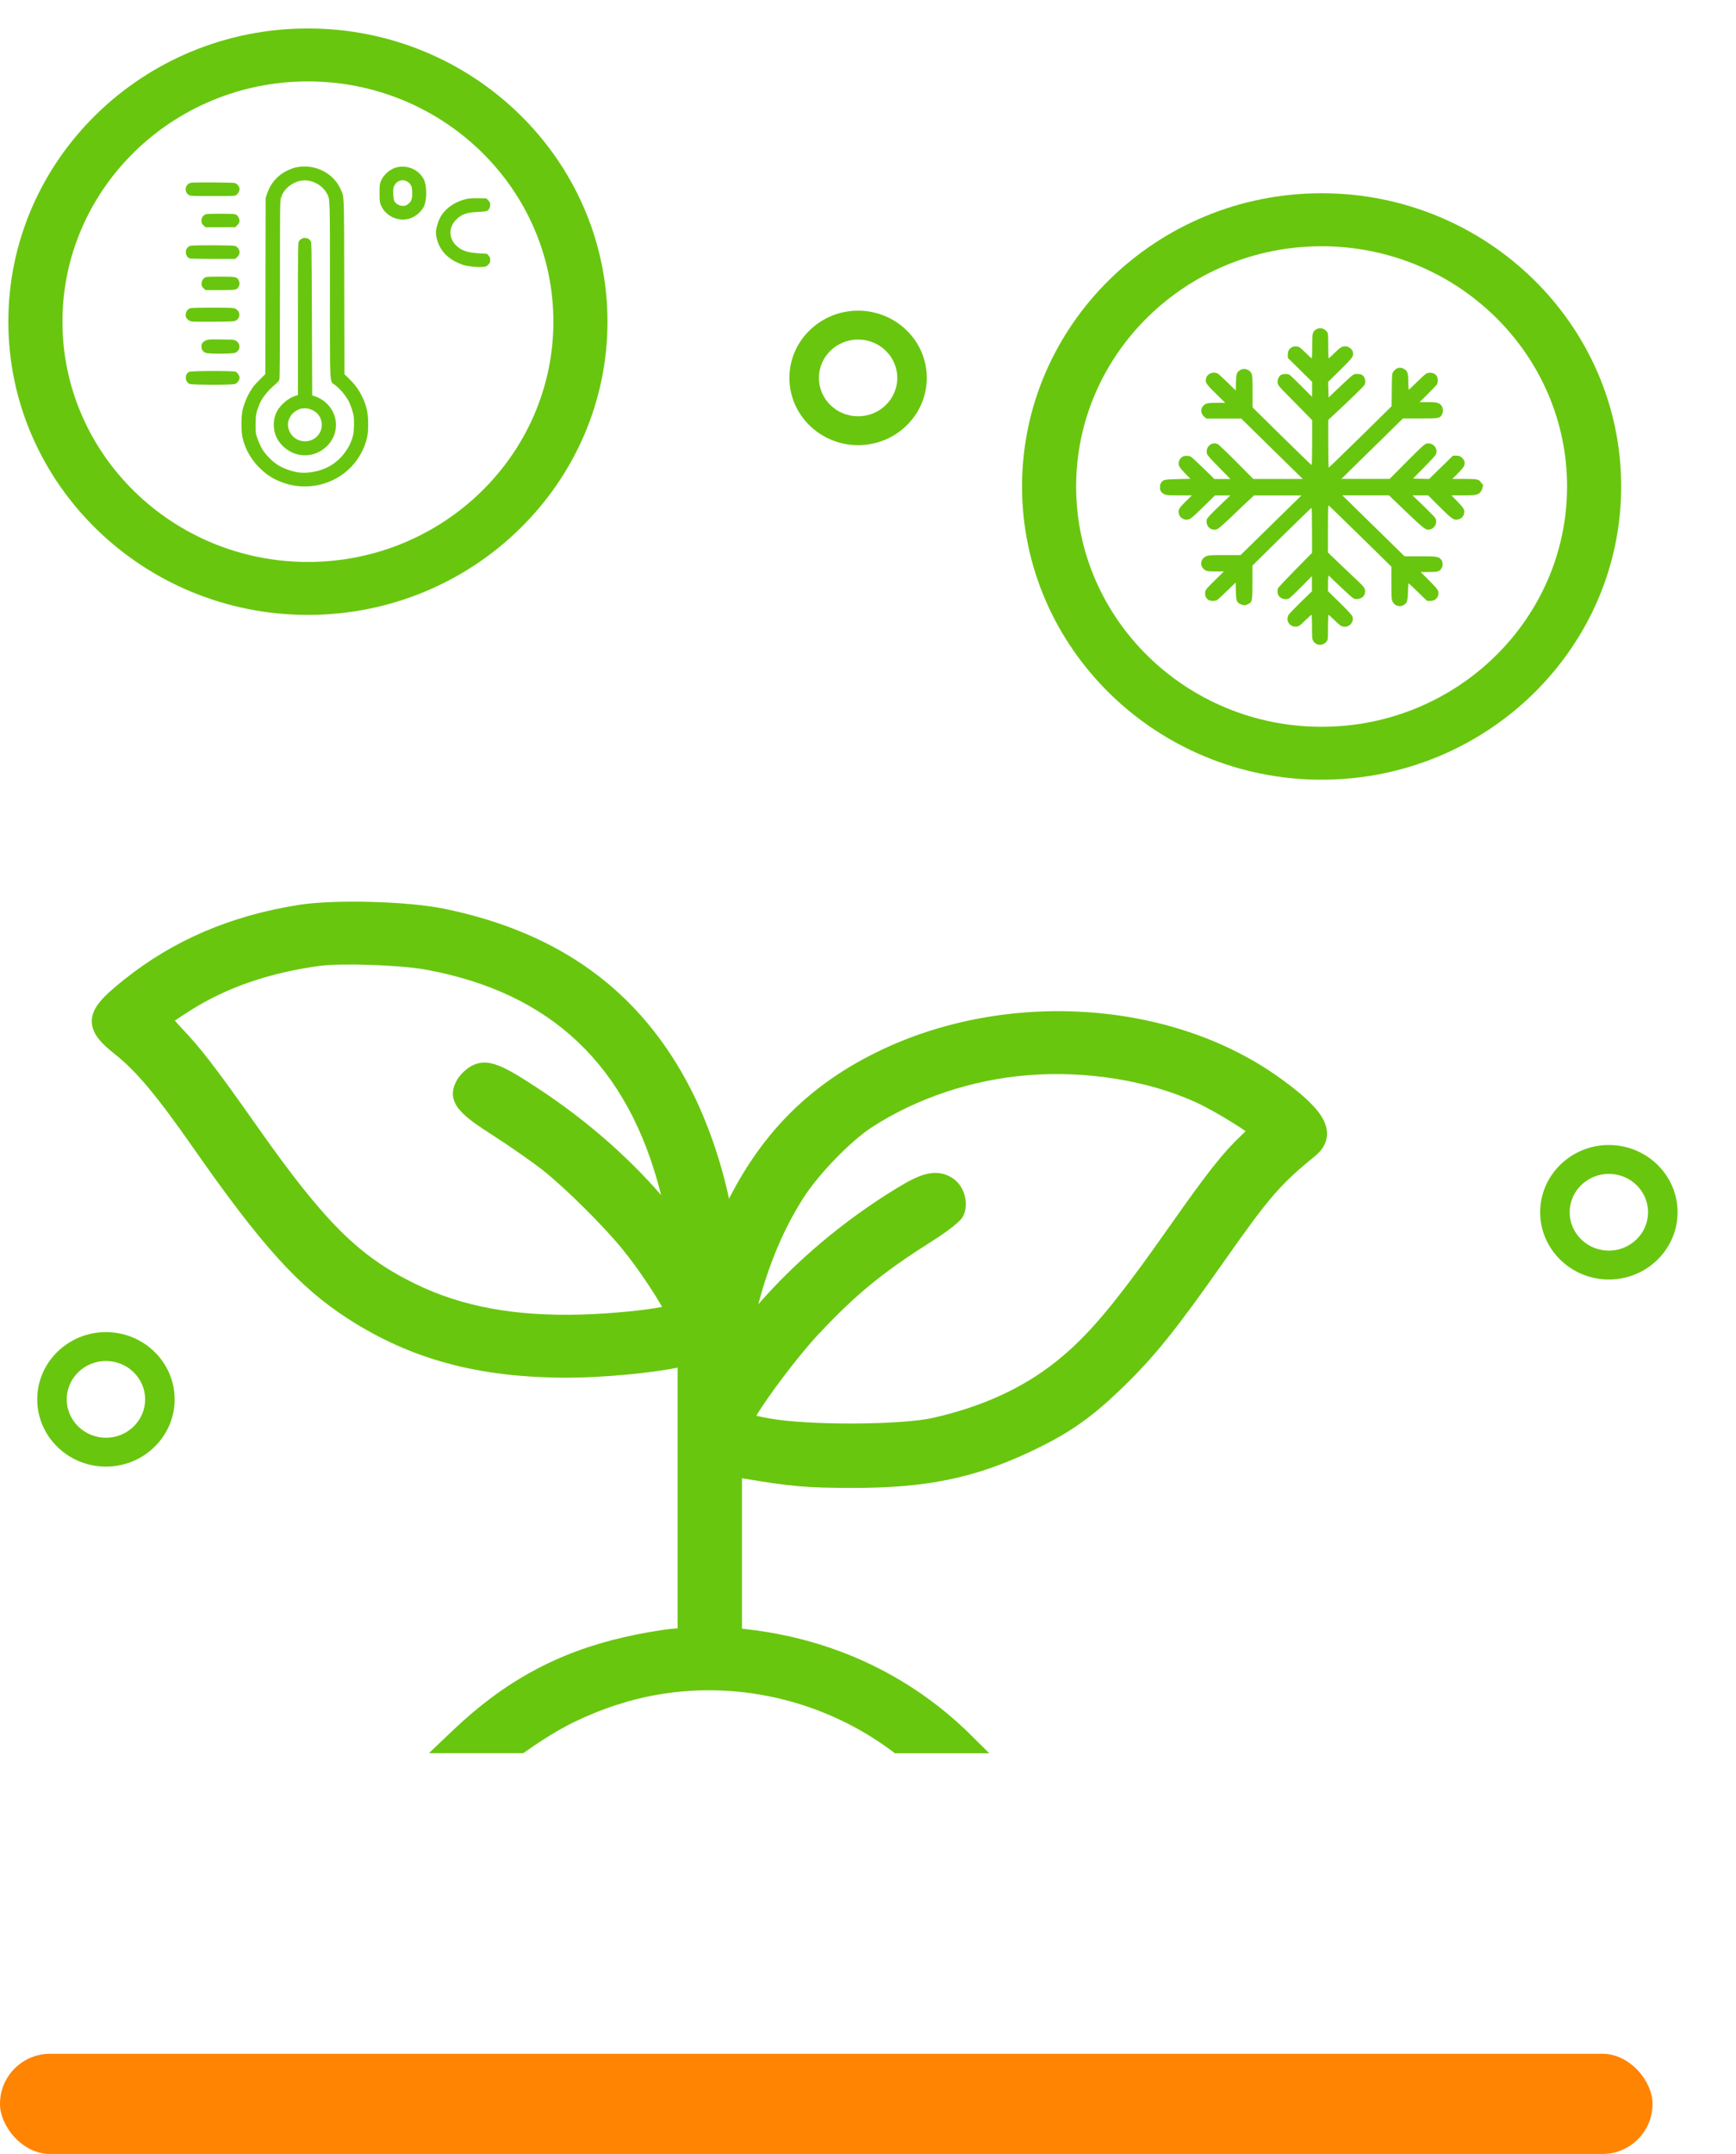 <?xml version="1.0" encoding="UTF-8"?> <svg xmlns="http://www.w3.org/2000/svg" width="104" height="129" viewBox="0 0 104 129" fill="none"><path d="M76.657 64.547C70.185 59.895 60.309 59.241 52.637 62.958C48.605 64.911 45.76 67.709 43.687 71.764L43.673 71.787C43.189 69.505 42.354 67.115 41.374 65.209C38.376 59.374 33.547 55.848 26.612 54.424C24.424 53.974 20.033 53.859 17.912 54.191C13.812 54.838 10.37 56.314 7.387 58.707C6.135 59.712 5.497 60.366 5.5 61.17C5.5 61.968 6.186 62.578 6.886 63.136C8.186 64.17 9.384 65.604 11.637 68.829C15.681 74.617 17.912 77.078 20.819 78.96C24.612 81.415 28.674 82.509 33.988 82.509H33.993C36.063 82.509 39.03 82.232 40.594 81.907V97.516L40.144 97.561C39.536 97.621 38.295 97.838 37.382 98.05C33.374 98.972 30.206 100.699 27.108 103.652L25.697 104.997H31.35L31.528 104.872C32.464 104.204 33.547 103.545 34.351 103.152C36.039 102.327 37.845 101.744 39.568 101.464C44.413 100.67 49.466 101.911 53.431 104.864L53.612 105H59.262L58.137 103.887L58.04 103.788C54.462 100.301 49.867 98.155 44.753 97.576L44.449 97.542V88.532C47.41 89.03 48.319 89.106 51.054 89.111H51.122C55.434 89.111 58.269 88.54 61.561 87.017C63.954 85.909 65.34 84.954 67.267 83.082C69.16 81.25 70.452 79.643 73.289 75.604C76.024 71.709 76.692 70.936 78.775 69.243C79.27 68.84 79.515 68.371 79.499 67.848C79.472 66.934 78.649 65.976 76.659 64.547H76.657ZM49.084 79.855C51.229 77.559 52.896 76.193 55.682 74.434C56.207 74.104 57.447 73.29 57.679 72.871C58.075 72.151 57.803 71.062 57.108 70.588C56.037 69.858 54.968 70.4 53.682 71.185C50.586 73.075 47.703 75.499 45.431 78.109C46.053 75.716 46.957 73.58 48.128 71.745C49.038 70.321 50.947 68.35 52.212 67.523C54.896 65.777 58.215 64.665 61.558 64.395C65.068 64.112 68.737 64.701 71.626 66.007C72.506 66.405 73.924 67.261 74.622 67.746C74.549 67.819 74.463 67.903 74.366 67.994C73.276 69.026 72.328 70.225 70.14 73.34C66.804 78.091 65.195 80.009 63.257 81.551C61.262 83.137 58.858 84.239 55.908 84.912C54.01 85.347 48.432 85.37 46.126 84.954C45.794 84.894 45.523 84.836 45.307 84.787C45.959 83.7 47.727 81.3 49.081 79.852L49.084 79.855ZM32.319 65.24C30.233 63.864 29.291 63.348 28.34 63.79C27.985 63.958 27.584 64.324 27.385 64.667C26.569 66.083 27.832 66.9 29.579 68.028C30.615 68.698 31.923 69.612 32.499 70.065C33.834 71.117 36.114 73.376 37.283 74.805C38.22 75.952 39.221 77.481 39.665 78.269C38.758 78.449 36.833 78.669 34.828 78.727C30.857 78.839 27.703 78.261 24.9 76.9C21.495 75.245 19.447 73.206 15.368 67.408C12.973 64.002 12.006 62.743 10.865 61.557C10.706 61.39 10.577 61.243 10.477 61.123C10.714 60.961 11.056 60.736 11.484 60.466C13.608 59.131 16.181 58.249 19.134 57.848C20.459 57.67 23.963 57.791 25.492 58.068C33.024 59.442 37.63 63.814 39.571 71.436C39.582 71.484 39.595 71.528 39.606 71.573C37.592 69.246 35.089 67.068 32.319 65.24Z" fill="#69C60F"></path><path d="M19.567 26.736C20.56 25.784 20.18 24.184 18.854 23.729L18.703 23.677L18.686 19.093C18.668 14.575 18.668 14.508 18.603 14.422C18.565 14.373 18.512 14.321 18.485 14.304C18.415 14.26 18.247 14.232 18.185 14.252C18.052 14.295 17.976 14.35 17.914 14.445C17.849 14.546 17.849 14.632 17.849 19.104V23.659L17.722 23.7C17.445 23.789 17.189 23.945 16.956 24.17C16.576 24.536 16.402 24.931 16.402 25.433C16.402 25.934 16.579 26.352 16.936 26.707C17.681 27.445 18.815 27.456 19.567 26.736ZM17.457 24.85C17.557 24.712 17.772 24.559 17.967 24.49C18.023 24.47 18.158 24.452 18.27 24.452C18.512 24.449 18.809 24.573 18.989 24.746C19.378 25.13 19.375 25.77 18.983 26.145C18.453 26.652 17.581 26.459 17.319 25.779C17.192 25.447 17.236 25.156 17.46 24.847L17.457 24.85Z" fill="#69C60F"></path><path d="M24.721 13.018C24.989 12.888 25.263 12.626 25.387 12.386C25.584 11.994 25.584 11.121 25.387 10.737C25.09 10.164 24.421 9.867 23.775 10.019C23.378 10.114 22.971 10.463 22.815 10.85C22.747 11.017 22.738 11.092 22.738 11.562C22.738 12.032 22.747 12.104 22.815 12.277C23.113 13.009 24.011 13.358 24.721 13.018ZM23.572 11.268C23.599 11.095 23.746 10.907 23.908 10.838C24.214 10.708 24.571 10.884 24.662 11.21C24.703 11.36 24.706 11.746 24.665 11.916C24.633 12.055 24.5 12.21 24.347 12.288C24.12 12.404 23.755 12.283 23.628 12.052C23.566 11.94 23.534 11.493 23.569 11.268H23.572Z" fill="#69C60F"></path><path d="M27.683 15.848C27.974 15.949 28.643 16.021 28.95 15.984C29.118 15.963 29.165 15.94 29.259 15.845C29.35 15.75 29.368 15.707 29.368 15.577C29.368 15.456 29.347 15.398 29.274 15.312L29.179 15.2L28.726 15.174C27.989 15.133 27.6 14.995 27.288 14.663C26.884 14.231 26.884 13.625 27.291 13.193C27.627 12.838 27.939 12.723 28.628 12.694C28.914 12.682 29.115 12.659 29.174 12.631C29.291 12.573 29.368 12.429 29.368 12.259C29.368 12.152 29.344 12.1 29.253 12.002L29.138 11.881L28.658 11.872C28.343 11.867 28.107 11.881 27.974 11.91C27.247 12.074 26.654 12.489 26.363 13.04C26.262 13.23 26.148 13.591 26.124 13.79C26.083 14.153 26.23 14.64 26.489 15.001C26.761 15.378 27.164 15.661 27.683 15.842V15.848Z" fill="#69C60F"></path><path d="M11.187 14.892C11.066 15.076 11.158 15.405 11.349 15.474C11.399 15.494 11.98 15.506 12.761 15.506H14.087L14.204 15.399C14.372 15.249 14.396 15.065 14.275 14.886C14.213 14.794 14.151 14.748 14.06 14.722C13.925 14.684 11.579 14.678 11.432 14.716C11.314 14.745 11.255 14.788 11.187 14.892Z" fill="#69C60F"></path><path d="M14.116 22.264C13.989 22.2 11.487 22.206 11.34 22.269C11.054 22.39 11.06 22.858 11.349 22.99C11.502 23.059 13.924 23.065 14.095 22.993C14.227 22.938 14.351 22.759 14.351 22.621C14.351 22.503 14.23 22.318 14.116 22.261V22.264Z" fill="#69C60F"></path><path d="M13.203 13.608H14.092L14.204 13.499C14.266 13.438 14.328 13.349 14.34 13.297C14.372 13.167 14.29 12.96 14.175 12.876C14.087 12.813 14.034 12.807 13.268 12.801C12.82 12.798 12.407 12.81 12.348 12.827C12.177 12.876 12.068 13.029 12.068 13.219C12.068 13.361 12.083 13.392 12.192 13.496L12.316 13.611H13.206L13.203 13.608Z" fill="#69C60F"></path><path d="M12.307 17.374H13.182C14.154 17.374 14.201 17.366 14.302 17.158C14.367 17.025 14.367 16.936 14.302 16.8C14.196 16.581 14.16 16.573 13.265 16.567C12.823 16.564 12.41 16.576 12.351 16.593C12.189 16.639 12.074 16.809 12.074 16.994C12.074 17.123 12.092 17.161 12.192 17.262L12.31 17.377L12.307 17.374Z" fill="#69C60F"></path><path d="M14.104 21.122C14.473 20.952 14.402 20.445 13.998 20.355C13.877 20.329 12.566 20.315 12.49 20.341C12.472 20.347 12.416 20.361 12.366 20.372C12.316 20.384 12.23 20.436 12.171 20.494C12.086 20.577 12.068 20.62 12.068 20.75C12.068 20.935 12.154 21.064 12.325 21.134C12.498 21.203 13.948 21.197 14.104 21.125V21.122Z" fill="#69C60F"></path><path d="M15.632 28.102C16.068 28.509 16.484 28.754 17.073 28.947C18.461 29.402 20.031 29.013 21.036 27.964C21.507 27.471 21.84 26.857 21.985 26.22C22.041 25.974 22.055 25.79 22.055 25.398C22.055 24.761 21.976 24.366 21.746 23.861C21.528 23.388 21.313 23.08 20.945 22.716L20.635 22.408L20.623 17.164C20.612 11.423 20.623 11.83 20.414 11.348C20.184 10.826 19.784 10.429 19.23 10.178C18.779 9.973 18.234 9.918 17.73 10.025C17.45 10.083 17.014 10.293 16.787 10.475C16.392 10.795 16.166 11.121 15.992 11.625L15.912 11.856L15.903 17.129L15.895 22.402L15.6 22.696C15.438 22.858 15.258 23.051 15.202 23.123C14.916 23.489 14.651 24.057 14.53 24.565C14.445 24.922 14.442 25.825 14.527 26.202C14.687 26.914 15.075 27.583 15.632 28.102ZM15.523 24.256C15.68 23.858 16.009 23.431 16.446 23.062C16.637 22.901 16.711 22.812 16.737 22.722C16.761 22.642 16.773 20.843 16.773 17.308C16.773 12.202 16.773 12.009 16.837 11.836C16.932 11.57 16.988 11.475 17.179 11.273C17.368 11.072 17.715 10.881 17.984 10.829C18.196 10.789 18.317 10.789 18.526 10.829C18.959 10.91 19.389 11.216 19.578 11.576C19.775 11.957 19.766 11.648 19.766 17.406C19.766 23.163 19.74 22.817 20.034 23.031C20.349 23.256 20.709 23.68 20.901 24.051C20.992 24.224 21.136 24.651 21.177 24.856C21.227 25.104 21.216 25.776 21.16 26.032C20.992 26.793 20.453 27.517 19.748 27.918C19.206 28.226 18.437 28.379 17.854 28.29C17.489 28.235 16.979 28.053 16.687 27.874C16.34 27.664 15.945 27.272 15.732 26.932C15.638 26.782 15.506 26.496 15.438 26.3C15.314 25.946 15.311 25.94 15.314 25.418C15.314 24.87 15.341 24.723 15.526 24.256H15.523Z" fill="#69C60F"></path><path d="M11.498 19.256C11.581 19.268 12.185 19.273 12.839 19.268C13.953 19.259 14.038 19.253 14.141 19.193C14.456 19.005 14.38 18.553 14.017 18.455C13.867 18.414 11.551 18.417 11.404 18.457C11.242 18.504 11.127 18.671 11.127 18.861C11.127 18.994 11.145 19.034 11.239 19.126C11.319 19.204 11.392 19.242 11.498 19.256Z" fill="#69C60F"></path><path d="M11.331 11.688C11.414 11.734 11.582 11.743 12.749 11.743C14.042 11.743 14.078 11.743 14.163 11.673C14.275 11.587 14.351 11.446 14.351 11.322C14.351 11.186 14.219 11.01 14.08 10.964C13.957 10.921 11.538 10.909 11.411 10.95C11.069 11.056 11.019 11.509 11.329 11.688H11.331Z" fill="#69C60F"></path><path d="M18.446 36.826C28.343 36.826 36.393 28.947 36.393 19.265C36.393 9.584 28.343 1.704 18.446 1.704C8.55 1.704 0.5 9.584 0.5 19.265C0.5 28.947 8.552 36.826 18.446 36.826ZM18.446 4.876C26.555 4.876 33.152 11.331 33.152 19.265C33.152 27.2 26.555 33.655 18.446 33.655C10.338 33.655 3.741 27.2 3.741 19.265C3.741 11.331 10.338 4.876 18.446 4.876Z" fill="#69C60F"></path><path d="M88.829 28.999C88.812 29.01 88.767 28.967 88.732 28.907C88.611 28.705 88.517 28.682 87.724 28.682H87.005L87.353 28.333C87.716 27.97 87.78 27.851 87.73 27.629C87.716 27.569 87.645 27.468 87.571 27.404C87.459 27.309 87.406 27.289 87.241 27.289H87.044L86.328 27.987L85.612 28.685L85.132 28.673L84.651 28.662L85.282 28.021C85.63 27.67 85.945 27.33 85.986 27.269C86.216 26.914 85.868 26.462 85.45 26.571C85.338 26.6 85.102 26.816 84.28 27.644L83.252 28.679H80.361L82.203 26.871L84.044 25.063H85.076C86.204 25.063 86.248 25.055 86.381 24.836C86.466 24.692 86.46 24.441 86.369 24.311C86.234 24.126 86.083 24.083 85.538 24.083H85.046L85.55 23.584C85.827 23.311 86.075 23.048 86.095 23.005C86.119 22.959 86.136 22.846 86.136 22.757C86.136 22.466 85.906 22.287 85.591 22.327C85.45 22.345 85.379 22.399 84.928 22.84C84.651 23.111 84.413 23.334 84.398 23.334C84.383 23.334 84.368 23.126 84.368 22.872C84.368 22.345 84.318 22.203 84.097 22.085C83.865 21.964 83.647 22.022 83.479 22.252C83.39 22.373 83.39 22.399 83.379 23.354L83.367 24.331L81.499 26.168C80.471 27.177 79.616 28.004 79.601 28.004C79.587 28.004 79.572 27.361 79.572 26.577V25.15L79.849 24.893C80.762 24.051 81.693 23.149 81.74 23.062C81.849 22.864 81.782 22.578 81.596 22.451C81.543 22.417 81.428 22.394 81.304 22.394C81.072 22.394 81.133 22.348 80.108 23.316L79.59 23.806L79.578 23.339L79.566 22.872L80.294 22.154C81.054 21.405 81.104 21.333 81.048 21.082C81.01 20.909 80.789 20.742 80.603 20.742C80.388 20.742 80.288 20.805 79.934 21.154C79.766 21.321 79.616 21.457 79.598 21.457C79.581 21.457 79.569 21.119 79.569 20.71C79.569 20.009 79.563 19.954 79.489 19.862C79.321 19.652 79.065 19.597 78.853 19.724C78.632 19.857 78.611 19.943 78.611 20.739C78.611 21.134 78.6 21.457 78.582 21.457C78.564 21.457 78.396 21.304 78.202 21.113C77.883 20.802 77.836 20.767 77.677 20.75C77.542 20.736 77.474 20.75 77.371 20.811C77.212 20.909 77.15 21.03 77.15 21.258V21.433L77.878 22.151L78.605 22.869V23.319L78.602 23.769L77.963 23.123C77.609 22.768 77.285 22.46 77.238 22.437C77.135 22.385 76.917 22.382 76.787 22.431C76.649 22.483 76.537 22.682 76.537 22.875C76.537 23.062 76.546 23.074 77.459 23.994C77.769 24.305 78.152 24.694 78.314 24.862L78.608 25.164V26.508C78.608 27.246 78.594 27.851 78.576 27.851C78.558 27.851 77.757 27.073 76.79 26.124L75.037 24.397V23.449C75.037 22.642 75.028 22.48 74.972 22.368C74.852 22.117 74.522 22.016 74.295 22.163C74.083 22.299 74.059 22.373 74.044 22.898L74.03 23.383L73.543 22.913C73.275 22.653 73.016 22.414 72.963 22.379C72.736 22.232 72.353 22.356 72.271 22.607C72.176 22.887 72.221 22.965 72.836 23.57L73.402 24.126H72.889C72.492 24.126 72.347 24.141 72.241 24.19C71.929 24.337 71.873 24.712 72.129 24.945L72.268 25.069H74.36L76.201 26.877L78.046 28.685H76.564H75.082L74.071 27.664C73.464 27.053 73.007 26.62 72.934 26.589C72.58 26.442 72.221 26.762 72.3 27.151C72.318 27.24 72.453 27.404 72.786 27.745C73.04 28.004 73.352 28.321 73.479 28.451L73.709 28.688H73.231H72.754L72.082 28.033C71.714 27.673 71.372 27.358 71.322 27.338C71.275 27.315 71.157 27.298 71.063 27.298C70.759 27.298 70.547 27.586 70.63 27.886C70.647 27.955 70.795 28.14 70.986 28.339L71.31 28.673L70.553 28.693C69.728 28.713 69.681 28.725 69.551 28.933C69.522 28.979 69.507 29.025 69.492 29.071C69.492 29.071 69.492 29.071 69.495 29.08C69.504 29.114 69.504 29.183 69.495 29.23C69.489 29.261 69.483 29.256 69.481 29.224C69.495 29.382 69.59 29.526 69.751 29.599C69.887 29.659 70.011 29.668 70.656 29.668H71.404L71.027 30.04C70.756 30.308 70.644 30.446 70.621 30.538C70.538 30.896 70.859 31.199 71.219 31.104C71.334 31.072 71.513 30.919 72.076 30.368L72.786 29.671H73.246H73.706L73.01 30.337C72.468 30.858 72.309 31.032 72.291 31.127C72.215 31.522 72.571 31.833 72.931 31.686C73.007 31.654 73.39 31.317 73.826 30.899C74.245 30.495 74.707 30.054 74.858 29.919L75.126 29.671H76.546H77.966L76.142 31.458L74.318 33.246H73.361C72.474 33.246 72.391 33.252 72.241 33.324C71.885 33.494 71.861 33.941 72.2 34.145C72.315 34.215 72.388 34.223 72.825 34.223H73.32L72.772 34.762C72.277 35.249 72.221 35.319 72.2 35.457C72.159 35.766 72.341 35.99 72.639 35.99C72.733 35.99 72.848 35.97 72.892 35.95C72.939 35.927 73.211 35.679 73.499 35.399L74.024 34.889L74.038 35.411C74.053 36.005 74.089 36.091 74.351 36.195C74.534 36.267 74.587 36.267 74.751 36.189C75.02 36.063 75.031 36.019 75.031 34.883V33.871L76.784 32.144C77.748 31.196 78.552 30.417 78.57 30.417C78.588 30.417 78.6 31.023 78.6 31.764V33.11L77.598 34.128C77.047 34.687 76.581 35.183 76.564 35.232C76.51 35.362 76.522 35.529 76.587 35.653C76.693 35.852 77.011 35.947 77.224 35.841C77.274 35.815 77.604 35.506 77.954 35.149L78.594 34.503V34.955L78.597 35.408L77.922 36.066C77.551 36.429 77.224 36.769 77.194 36.827C77.005 37.175 77.271 37.568 77.665 37.524C77.825 37.507 77.872 37.475 78.19 37.161C78.384 36.974 78.552 36.818 78.57 36.818C78.588 36.818 78.6 37.144 78.6 37.542C78.6 38.193 78.608 38.28 78.673 38.386C78.859 38.683 79.251 38.698 79.478 38.412C79.554 38.317 79.557 38.265 79.557 37.565C79.557 37.152 79.572 36.818 79.587 36.818C79.601 36.818 79.754 36.953 79.922 37.121C80.09 37.288 80.276 37.449 80.332 37.478C80.715 37.677 81.154 37.322 81.019 36.922C80.992 36.838 80.739 36.561 80.267 36.1L79.557 35.405V34.944C79.557 34.526 79.584 34.41 79.651 34.517C79.663 34.537 79.993 34.852 80.382 35.215C81.086 35.872 81.092 35.875 81.266 35.875C81.578 35.875 81.782 35.696 81.782 35.422C81.782 35.241 81.702 35.128 81.334 34.785C81.148 34.609 80.671 34.157 80.273 33.779L79.554 33.09V31.677C79.554 30.899 79.566 30.265 79.584 30.265C79.601 30.265 80.456 31.089 81.484 32.101L83.355 33.938V34.909C83.355 35.728 83.364 35.901 83.417 36.011C83.576 36.339 83.962 36.4 84.221 36.135C84.296 36.058 84.338 35.838 84.348 35.474C84.354 35.175 84.371 34.932 84.383 34.932C84.395 34.932 84.651 35.169 84.949 35.46L85.491 35.988H85.686C85.921 35.988 86.095 35.867 86.154 35.662C86.225 35.405 86.178 35.327 85.627 34.774L85.108 34.258H85.597C86.136 34.258 86.245 34.226 86.363 34.03C86.452 33.88 86.443 33.649 86.343 33.523C86.189 33.332 86.089 33.315 85.073 33.315H84.142L82.279 31.49L80.417 29.665H83.208L84.242 30.654C85.37 31.732 85.438 31.781 85.715 31.692C85.986 31.605 86.119 31.279 85.986 31.029C85.957 30.971 85.635 30.642 85.276 30.296L84.619 29.668H85.556L86.251 30.36C87.011 31.115 87.1 31.176 87.38 31.101C87.551 31.055 87.674 30.928 87.71 30.758C87.757 30.541 87.695 30.429 87.318 30.043L86.953 29.668H87.657C88.49 29.668 88.611 29.633 88.756 29.368C88.838 29.215 88.876 28.964 88.812 29.005L88.829 28.999Z" fill="#69C60F"></path><path d="M69.49 29.112C69.49 29.094 69.499 29.08 69.502 29.062C69.496 29.05 69.493 29.068 69.49 29.112Z" fill="#69C60F"></path><path d="M69.49 29.155C69.49 29.181 69.49 29.201 69.49 29.216C69.487 29.181 69.484 29.146 69.49 29.111C69.49 29.126 69.49 29.137 69.49 29.155Z" fill="#69C60F"></path><path d="M79.175 11.573C69.278 11.573 61.228 19.453 61.228 29.134C61.228 38.816 69.281 46.696 79.175 46.696C89.069 46.696 97.121 38.816 97.121 29.134C97.121 19.453 89.069 11.573 79.175 11.573ZM79.175 43.527C71.067 43.527 64.469 37.072 64.469 29.137C64.469 21.203 71.067 14.748 79.175 14.748C87.283 14.748 93.88 21.203 93.88 29.137C93.88 37.072 87.283 43.527 79.175 43.527Z" fill="#69C60F"></path><path d="M51.407 26.661C53.676 26.661 55.523 24.853 55.523 22.633C55.523 20.413 53.676 18.605 51.407 18.605C49.138 18.605 47.291 20.413 47.291 22.633C47.291 24.853 49.138 26.661 51.407 26.661ZM51.407 20.335C52.701 20.335 53.755 21.365 53.755 22.633C53.755 23.902 52.703 24.931 51.407 24.931C50.111 24.931 49.059 23.902 49.059 22.633C49.059 21.365 50.111 20.335 51.407 20.335Z" fill="#69C60F"></path><path d="M96.384 68.573C94.115 68.573 92.268 70.381 92.268 72.601C92.268 74.821 94.115 76.629 96.384 76.629C98.652 76.629 100.5 74.821 100.5 72.601C100.5 70.381 98.652 68.573 96.384 68.573ZM96.384 74.899C95.09 74.899 94.035 73.867 94.035 72.601C94.035 71.335 95.09 70.303 96.384 70.303C97.677 70.303 98.732 71.335 98.732 72.601C98.732 73.867 97.677 74.899 96.384 74.899Z" fill="#69C60F"></path><path d="M6.347 79.779C4.078 79.779 2.23 81.587 2.23 83.807C2.23 86.027 4.078 87.835 6.347 87.835C8.615 87.835 10.463 86.027 10.463 83.807C10.463 81.587 8.615 79.779 6.347 79.779ZM6.347 86.105C5.053 86.105 3.998 85.073 3.998 83.807C3.998 82.541 5.05 81.509 6.347 81.509C7.643 81.509 8.695 82.541 8.695 83.807C8.695 85.073 7.643 86.105 6.347 86.105Z" fill="#69C60F"></path><rect y="123" width="99" height="6" rx="3" fill="#FF8401"></rect></svg> 